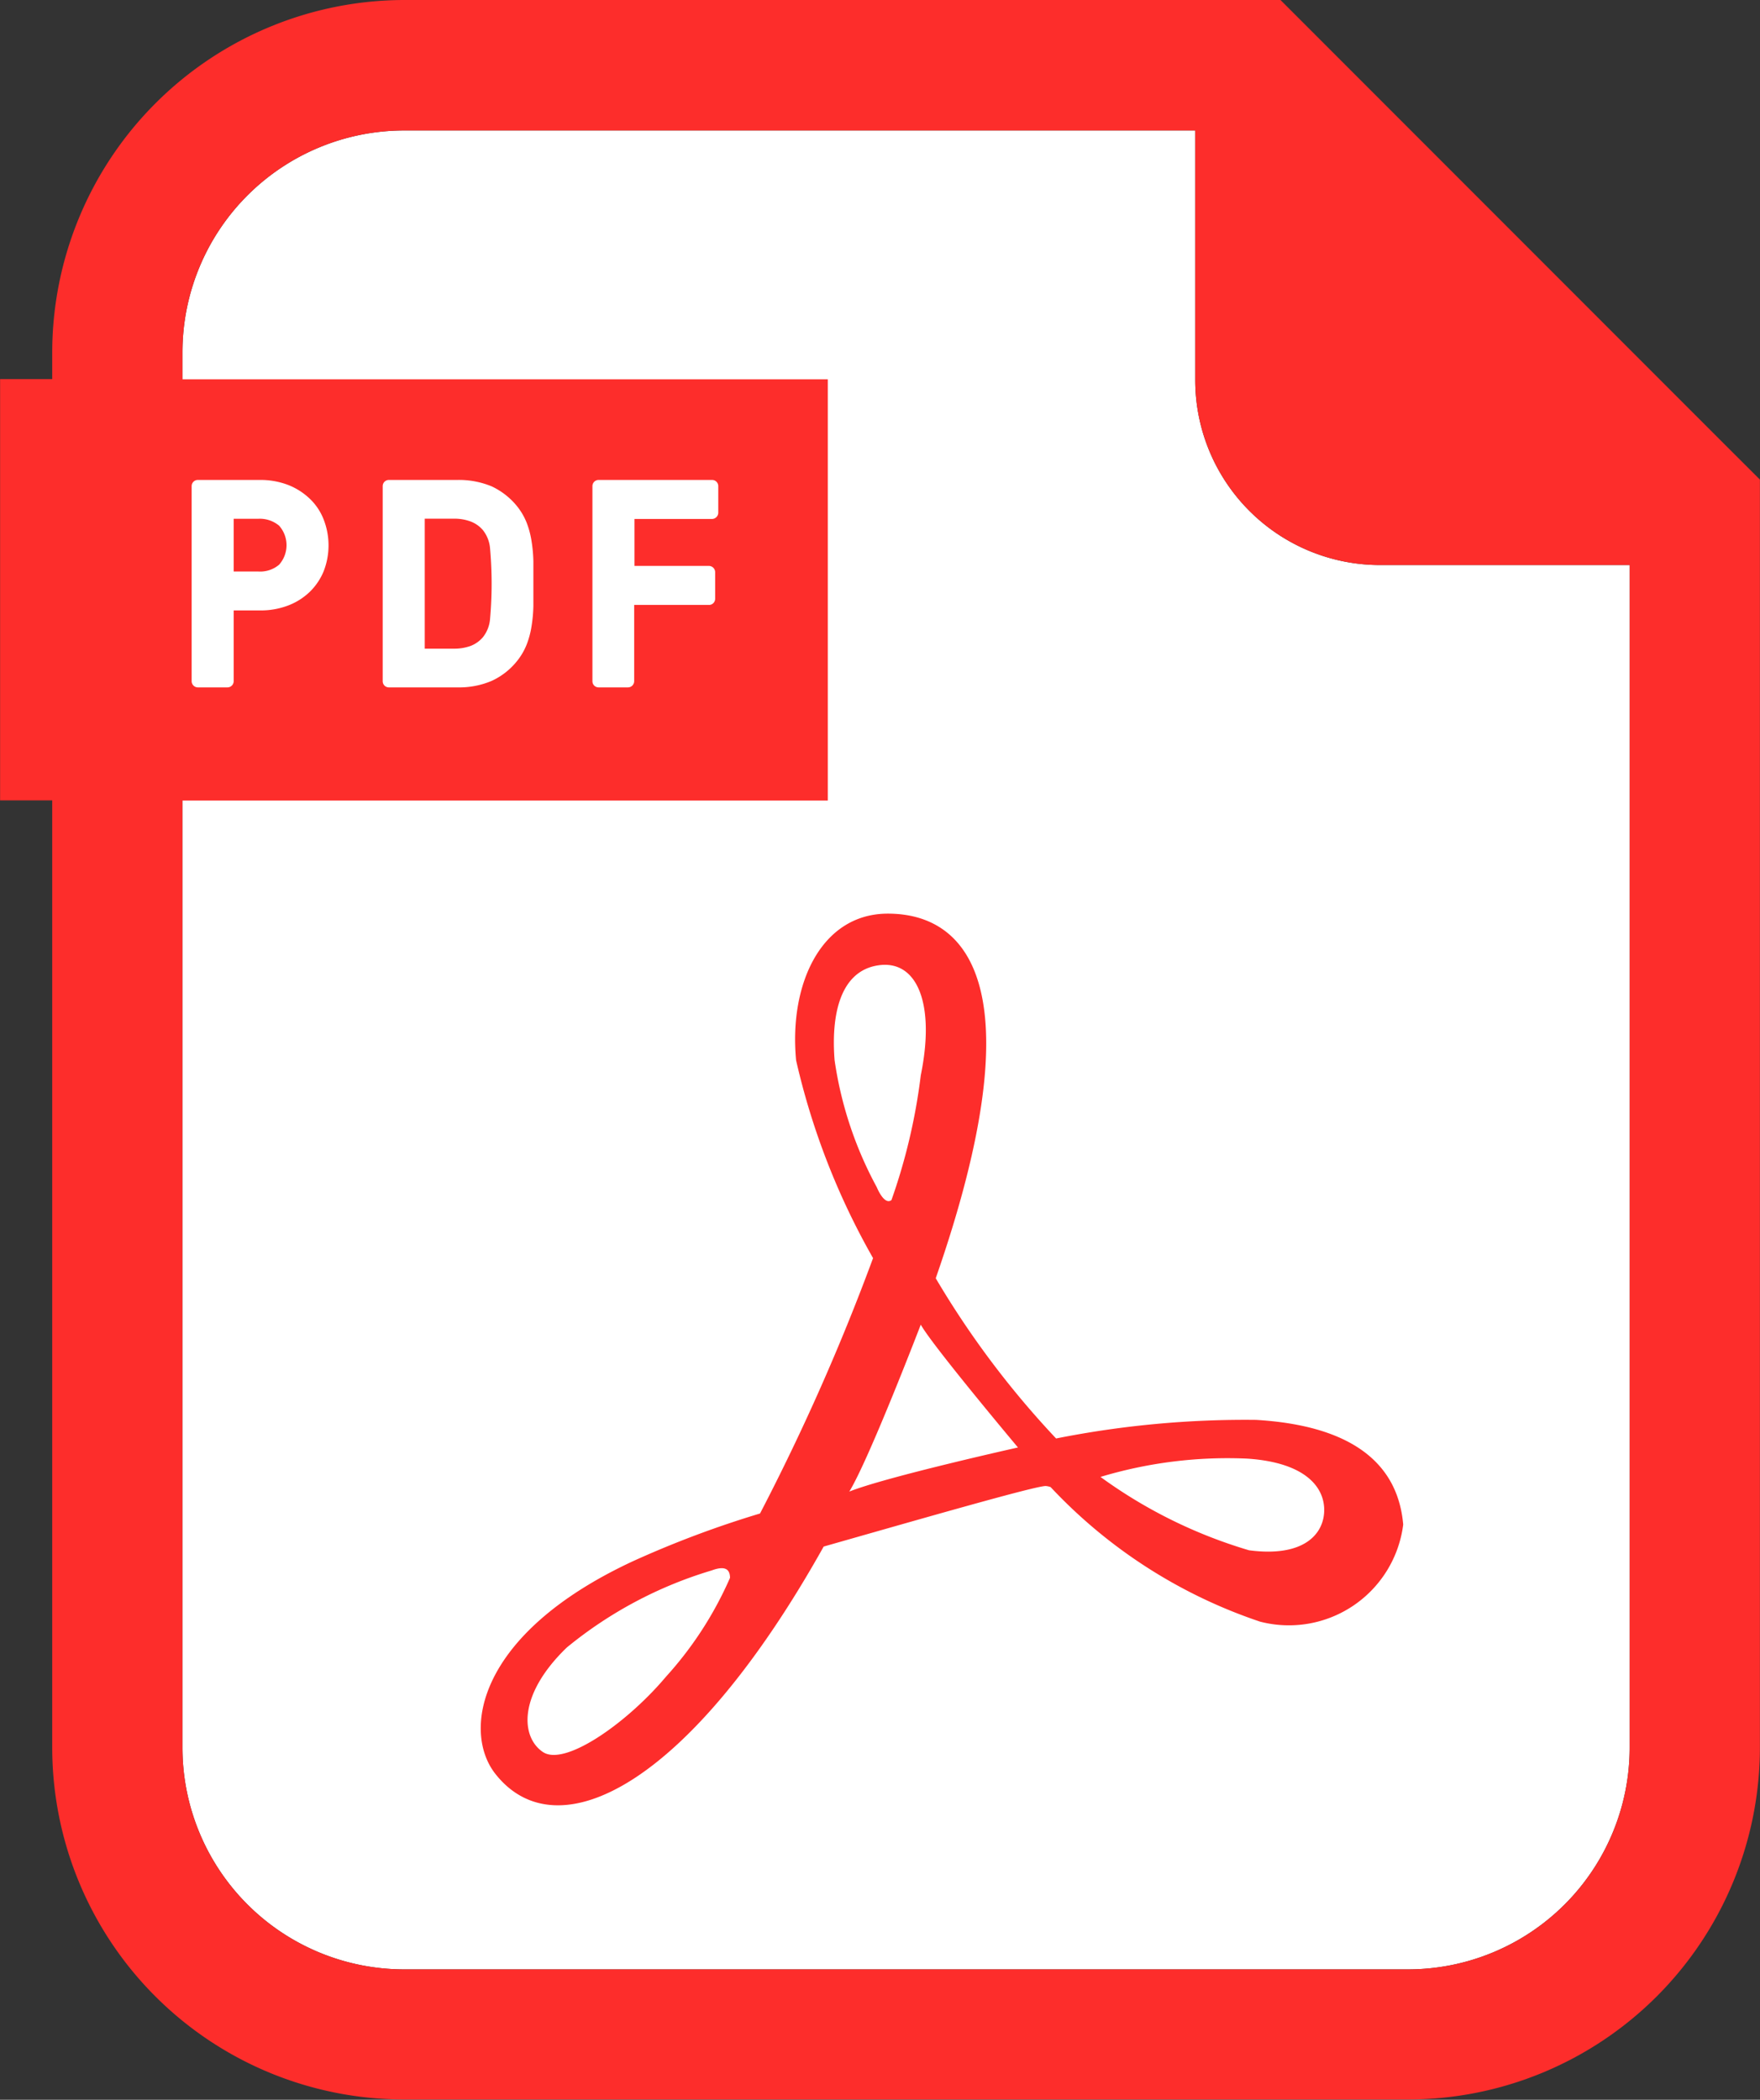 <svg xmlns="http://www.w3.org/2000/svg" width="18" height="21.468" viewBox="0 0 18 21.468">
  <rect x="0" y="0" width="18" height="21.468" fill="#333333" stroke="none"/>
  <g id="グループ_10" data-name="グループ 10" transform="translate(-1079.314 -4129.75)">
    <g id="グループ_9" data-name="グループ 9">
      <path id="パス_36" data-name="パス 36" d="M1093.713,4149.885h-10.265a2.268,2.268,0,0,1-2.268-2.268v-14.265a2.268,2.268,0,0,1,2.268-2.268h8.09v2.553a1.891,1.891,0,0,0,1.89,1.89h2.553v12.09A2.268,2.268,0,0,1,1093.713,4149.885Z" fill="#fff"/>
      <g id="グループ_8" data-name="グループ 8">
        <g id="グループ_7" data-name="グループ 7">
          <path id="パス_37" data-name="パス 37" d="M1092.161,4144.267a9.906,9.906,0,0,0-2.046.19,9.217,9.217,0,0,1-1.231-1.638c1.01-2.9.371-3.728-.49-3.728-.676,0-1.013.713-.938,1.5a7.4,7.4,0,0,0,.787,2.022,22.707,22.707,0,0,1-1.156,2.611,10.316,10.316,0,0,0-1.3.488c-1.612.75-1.742,1.751-1.406,2.175.637.807,1.994.111,3.357-2.325.932-.265,2.159-.619,2.27-.619a.181.181,0,0,1,.051.011,5.2,5.2,0,0,0,2.143,1.376,1.178,1.178,0,0,0,1.463-.993C1093.627,4144.906,1093.375,4144.339,1092.161,4144.267Zm-6.037,2.627c-.394.469-1.032.919-1.257.769s-.262-.581.244-1.069a4.254,4.254,0,0,1,1.482-.788c.15-.056.187,0,.187.076A3.72,3.72,0,0,1,1086.124,4146.894Zm1.726-6.3c-.038-.469.056-.919.45-.975s.581.393.431,1.125a6,6,0,0,1-.3,1.276c-.075.056-.15-.132-.15-.132A3.875,3.875,0,0,1,1087.85,4140.592ZM1088,4145c.206-.338.731-1.707.731-1.707.113.207.994,1.256.994,1.256S1088.375,4144.85,1088,4145Zm4.088.6a4.978,4.978,0,0,1-1.519-.75,4.506,4.506,0,0,1,1.5-.187c.582.038.788.282.788.525S1092.652,4145.675,1092.088,4145.6Z" fill="#fd2d2b"/>
          <path id="パス_38" data-name="パス 38" d="M1096.924,4134.265l-4.123-4.124-.391-.391h-8.962a3.606,3.606,0,0,0-3.6,3.6v.276h-.533v4.307h.533v9.682a3.6,3.6,0,0,0,3.6,3.6h10.265a3.6,3.6,0,0,0,3.6-3.6v-12.962Zm-3.211,15.62h-10.265a2.268,2.268,0,0,1-2.268-2.268v-9.682h6.6v-4.307h-6.6v-.276a2.268,2.268,0,0,1,2.268-2.268h8.09v2.553a1.891,1.891,0,0,0,1.89,1.89h2.553v12.09A2.268,2.268,0,0,1,1093.713,4149.885Zm-12.439-13.171v-1.994a.063.063,0,0,1,.064-.063h.633a.793.793,0,0,1,.287.05.679.679,0,0,1,.222.14.584.584,0,0,1,.144.214.728.728,0,0,1,0,.53.626.626,0,0,1-.144.212.654.654,0,0,1-.223.139.783.783,0,0,1-.286.049h-.267v.723a.064.064,0,0,1-.064.064h-.3A.064.064,0,0,1,1081.274,4136.714Zm1.954,0v-1.994a.063.063,0,0,1,.064-.063h.7a.873.873,0,0,1,.349.065.732.732,0,0,1,.266.21.652.652,0,0,1,.094.164.907.907,0,0,1,.049.185,1.5,1.5,0,0,1,.019.208c0,.071,0,.147,0,.228s0,.158,0,.229a1.5,1.5,0,0,1-.019.208.885.885,0,0,1-.049.184.647.647,0,0,1-.094.164.711.711,0,0,1-.266.21.853.853,0,0,1-.349.066h-.7A.063.063,0,0,1,1083.228,4136.714Zm3.337-1.178a.064.064,0,0,1,.063.064v.271a.063.063,0,0,1-.063.064h-.765v.779a.064.064,0,0,1-.064.064h-.3a.063.063,0,0,1-.063-.064v-1.994a.063.063,0,0,1,.063-.063h1.16a.063.063,0,0,1,.064.063v.272a.065.065,0,0,1-.064.064h-.793v.48Z" fill="#fd2d2b"/>
          <path id="パス_39" data-name="パス 39" d="M1082.168,4135.524a.3.3,0,0,0,0-.4.309.309,0,0,0-.214-.07h-.25v.539h.25A.3.3,0,0,0,1082.168,4135.524Z" fill="#fd2d2b"/>
          <path id="パス_40" data-name="パス 40" d="M1084.127,4136.354a.314.314,0,0,0,.125-.088.343.343,0,0,0,.074-.189,4.052,4.052,0,0,0,0-.719.343.343,0,0,0-.074-.189.307.307,0,0,0-.124-.087.477.477,0,0,0-.17-.029h-.3v1.329h.3A.489.489,0,0,0,1084.127,4136.354Z" fill="#fd2d2b"/>
        </g>
      </g>
    </g>
  </g>
</svg>
